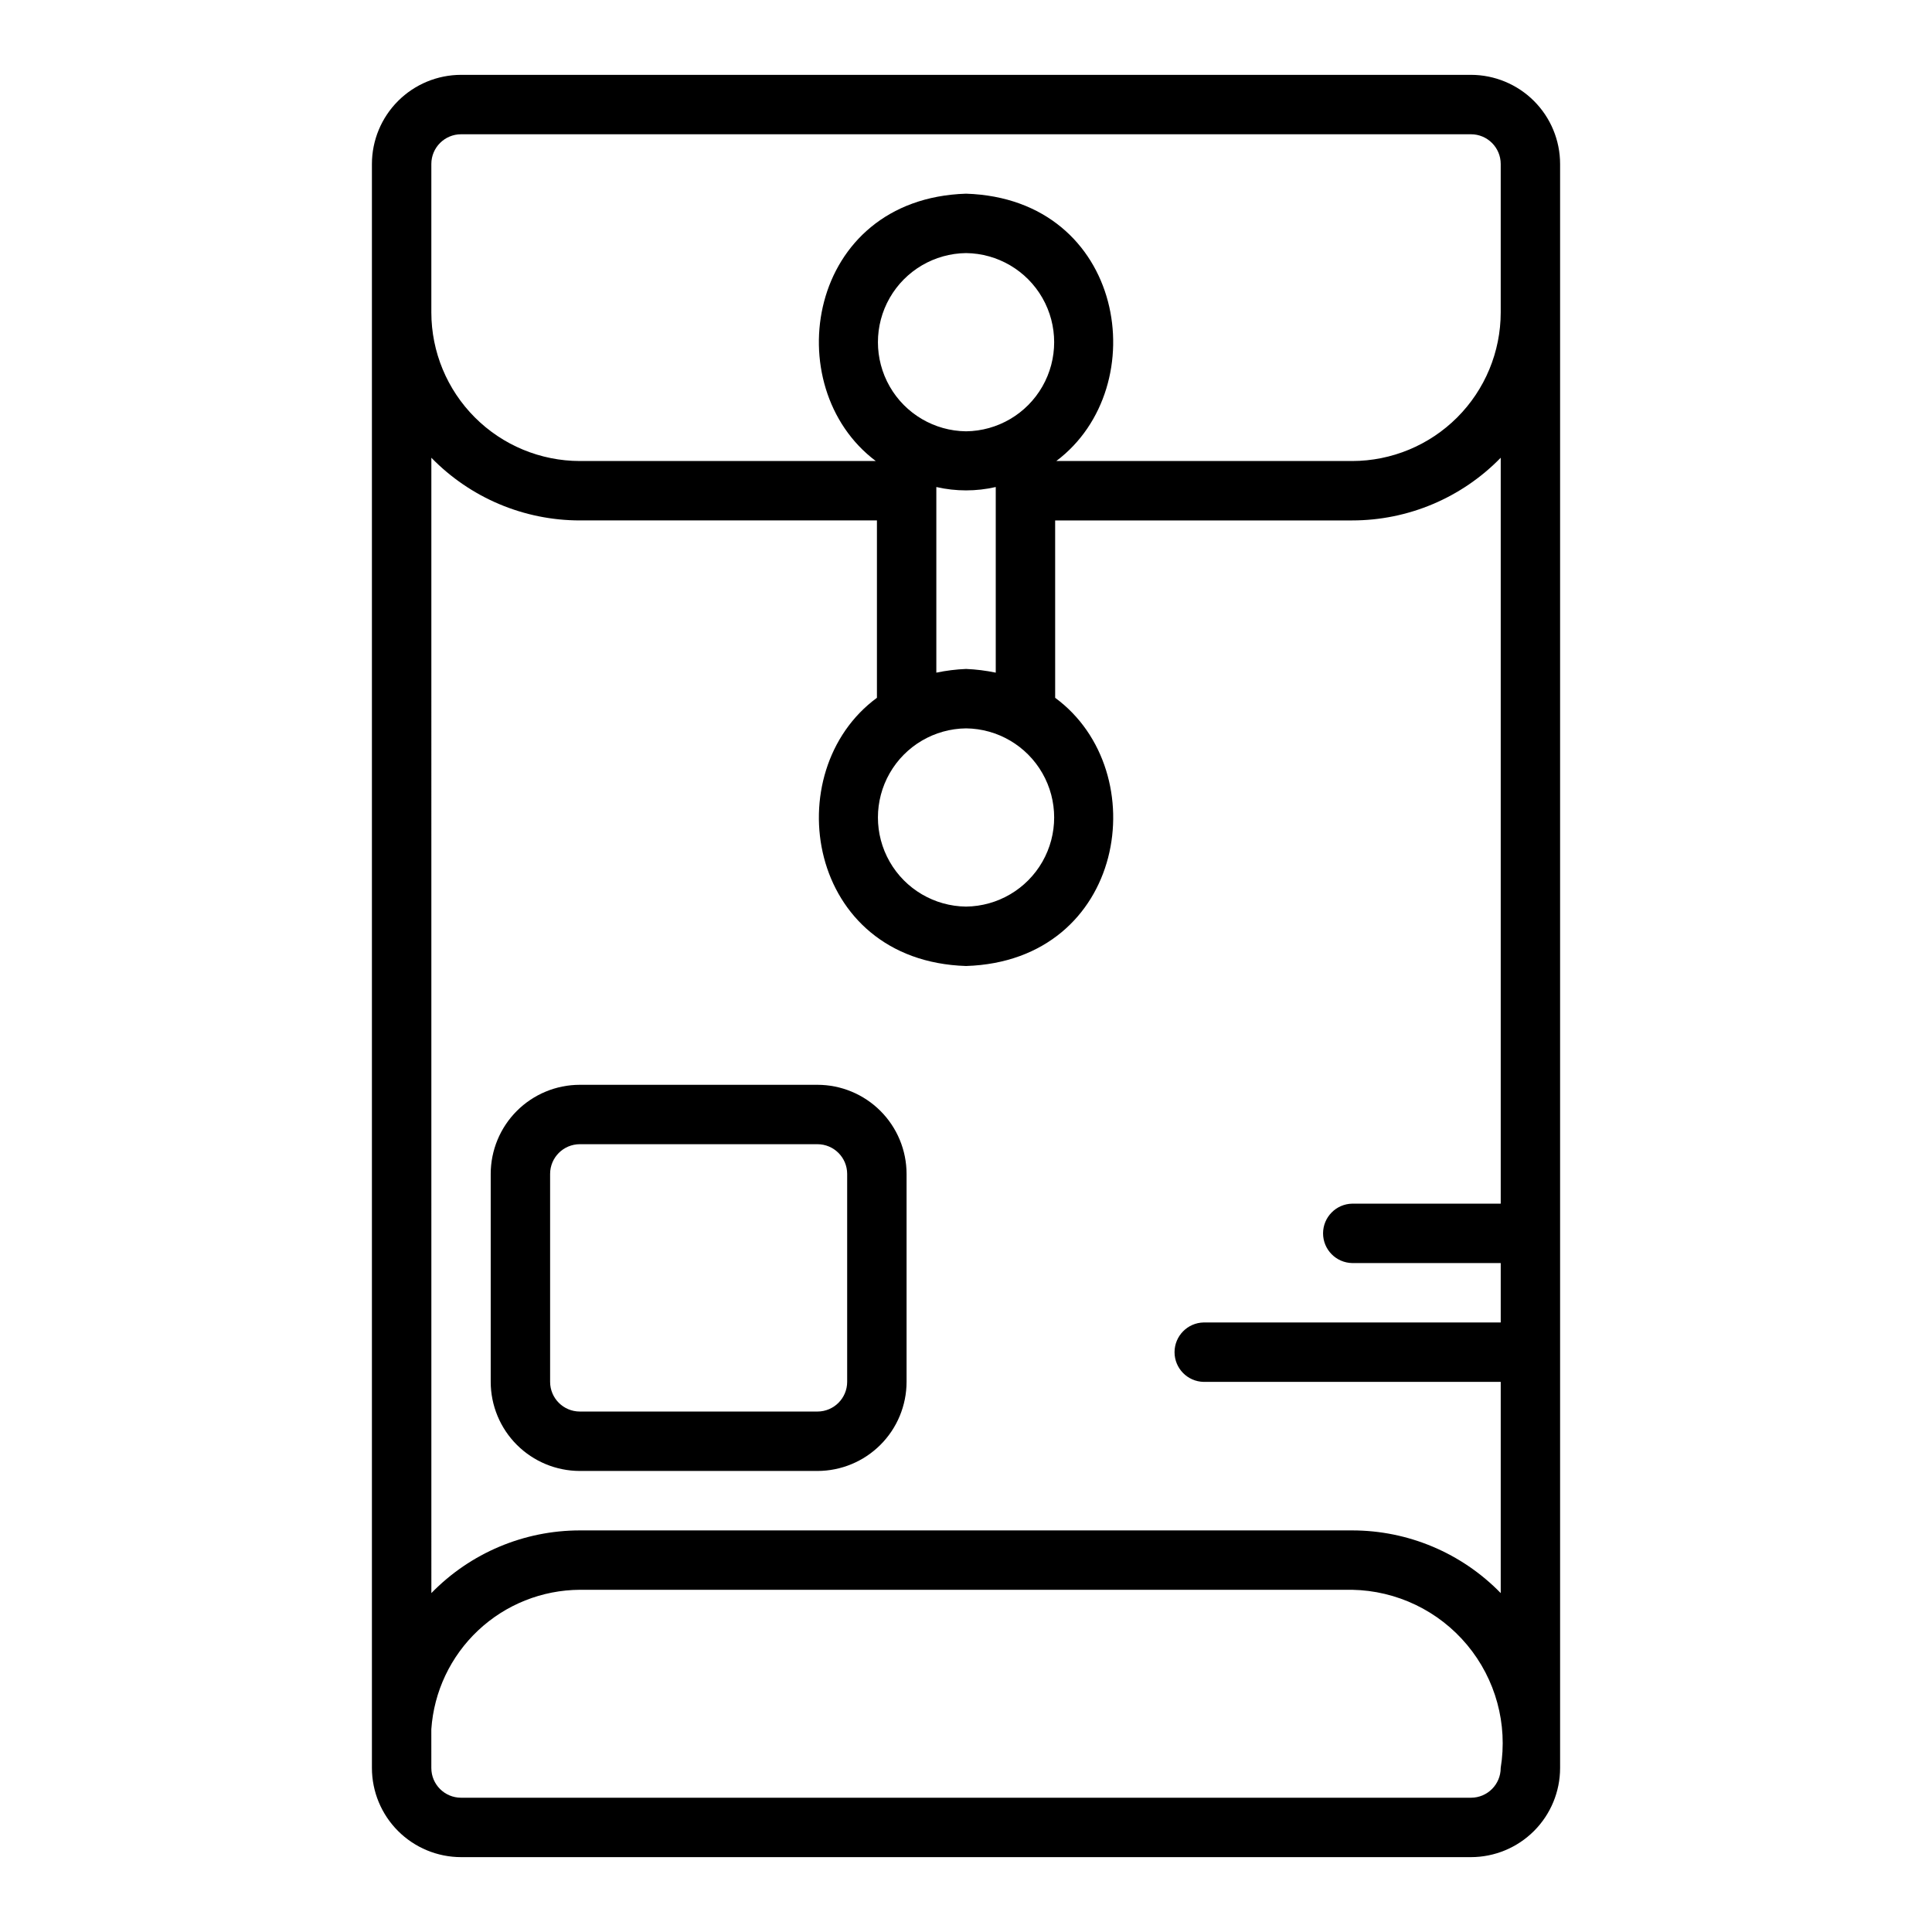 <?xml version="1.0" encoding="UTF-8"?>
<!-- Uploaded to: SVG Repo, www.svgrepo.com, Generator: SVG Repo Mixer Tools -->
<svg fill="#000000" width="800px" height="800px" version="1.1" viewBox="144 144 512 512" xmlns="http://www.w3.org/2000/svg">
 <g>
  <path d="m266.18 636.16h267.65c6.262-0.008 12.262-2.5 16.691-6.926 4.426-4.426 6.918-10.43 6.922-16.691v-425.09c-0.004-6.262-2.496-12.262-6.922-16.691-4.43-4.426-10.43-6.918-16.691-6.926h-267.65c-6.262 0.008-12.266 2.5-16.691 6.926-4.43 4.43-6.918 10.43-6.926 16.691v425.09c0.008 6.262 2.496 12.266 6.926 16.691 4.426 4.426 10.43 6.918 16.691 6.926zm275.52-23.617c-0.004 4.348-3.527 7.871-7.871 7.871h-267.65c-4.348-0.004-7.871-3.523-7.871-7.871l-0.004-10.27c0.684-9.992 5.121-19.355 12.422-26.211 7.301-6.856 16.926-10.695 26.941-10.75h204.67c11.797 0.219 22.918 5.555 30.473 14.621 7.555 9.066 10.797 20.965 8.887 32.609zm-283.39-425.09c0.004-4.344 3.527-7.867 7.875-7.871h267.65c4.344 0.004 7.867 3.527 7.871 7.871v39.359c-0.012 10.438-4.164 20.441-11.543 27.82-7.379 7.379-17.383 11.527-27.816 11.543h-78.418c26.211-19.688 18.258-69.508-23.918-70.848-42.168 1.336-50.137 51.16-23.918 70.848h-78.418c-10.438-0.016-20.441-4.164-27.82-11.543-7.379-7.379-11.531-17.383-11.543-27.82zm141.7 70.848h0.004c-8.375-0.094-16.074-4.613-20.234-11.883s-4.16-16.195 0-23.465c4.16-7.266 11.859-11.789 20.234-11.883 8.371 0.094 16.07 4.617 20.23 11.883 4.16 7.269 4.16 16.195 0 23.465-4.16 7.269-11.859 11.789-20.23 11.883zm0.004 78.723c8.371 0.094 16.07 4.613 20.23 11.883 4.16 7.269 4.16 16.195 0 23.465-4.16 7.266-11.859 11.789-20.23 11.883-8.375-0.094-16.074-4.613-20.234-11.883-4.16-7.269-4.16-16.195 0-23.465s11.859-11.789 20.234-11.883zm0-15.742v-0.004c-2.648 0.109-5.281 0.438-7.875 0.98v-49.191c5.184 1.188 10.566 1.188 15.746 0v49.191c-2.594-0.543-5.227-0.871-7.871-0.98zm-141.7-55.977c10.34 10.625 24.535 16.617 39.363 16.613h78.719v47.004c-26.578 19.531-18.723 69.73 23.617 71.078 42.328-1.34 50.199-51.543 23.617-71.074l-0.004-47.008h78.723c14.824 0 29.02-5.992 39.359-16.617v197.68h-39.359c-4.289 0.082-7.723 3.582-7.723 7.871 0 4.289 3.434 7.789 7.723 7.871h39.359v15.742h-78.719c-4.289 0.086-7.723 3.586-7.723 7.875 0 4.289 3.434 7.789 7.723 7.871h78.719v55.977c-10.34-10.625-24.535-16.617-39.359-16.617h-204.67c-14.828 0-29.023 5.992-39.363 16.613z"/>
  <path d="m297.66 533.82h62.977-0.004c6.262-0.008 12.266-2.5 16.691-6.926 4.43-4.426 6.918-10.43 6.926-16.691v-55.105c-0.008-6.262-2.496-12.262-6.926-16.691-4.426-4.426-10.43-6.918-16.691-6.922h-62.973c-6.262 0.004-12.266 2.496-16.695 6.922-4.426 4.43-6.914 10.43-6.922 16.691v55.105c0.008 6.262 2.496 12.266 6.922 16.691 4.43 4.426 10.434 6.918 16.695 6.926zm-7.875-78.723c0.004-4.344 3.527-7.867 7.875-7.871h62.977-0.004c4.348 0.004 7.871 3.527 7.875 7.871v55.105c-0.004 4.344-3.527 7.867-7.875 7.871h-62.973c-4.348-0.004-7.871-3.527-7.875-7.871z"/>
 </g>
</svg>